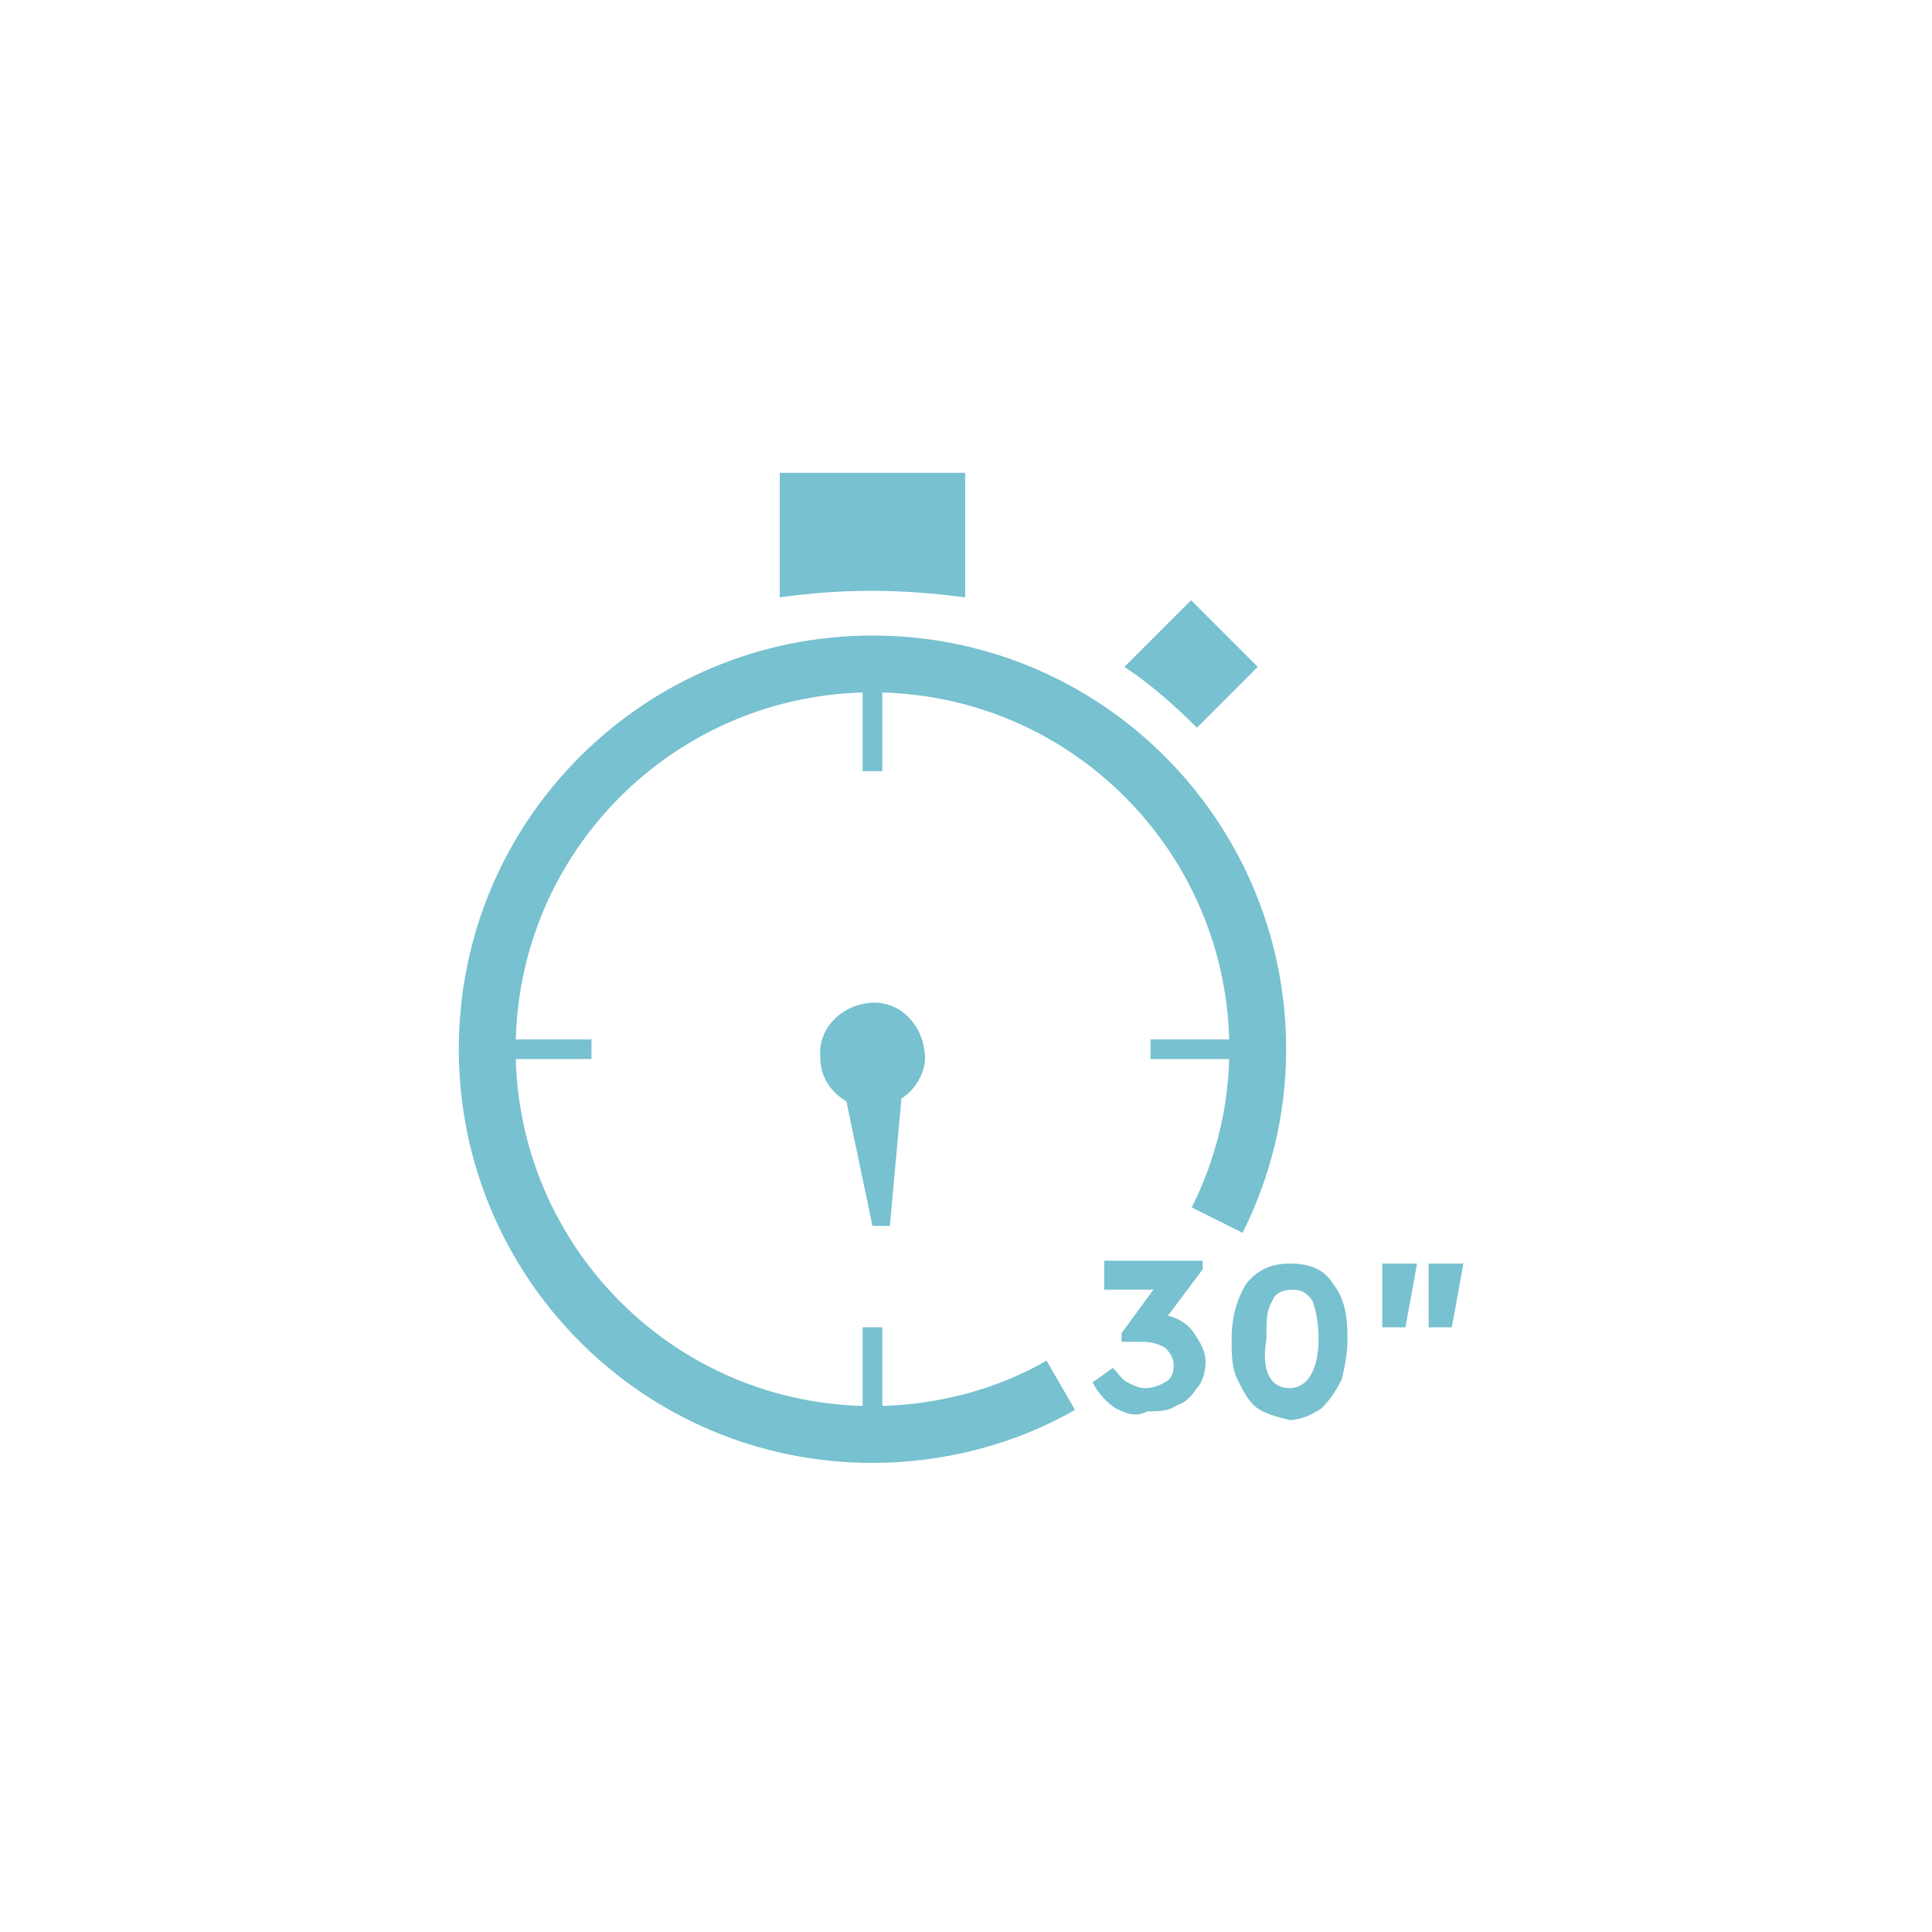 <svg width="102" height="102" viewBox="0 0 102 102" fill="none" xmlns="http://www.w3.org/2000/svg">
<path d="M44.686 58.147L46.062 64.723H46.98L47.592 57.994C48.356 57.535 48.968 56.464 48.815 55.547C48.662 54.018 47.439 52.794 45.91 52.947C44.38 53.1 43.157 54.323 43.31 55.853C43.31 56.923 43.922 57.688 44.686 58.147Z" fill="#77C1D0"/>
<path d="M41.168 31.537V24.961H50.956V31.537C47.438 31.078 44.532 31.078 41.168 31.537Z" fill="#77C1D0"/>
<path d="M59.367 35.207L62.885 31.69L66.402 35.207L63.19 38.419C61.967 37.195 60.744 36.125 59.367 35.207Z" fill="#77C1D0"/>
<path d="M64.902 55.394C64.902 45.051 56.543 36.554 46.062 36.554C35.72 36.554 27.223 44.913 27.223 55.394C27.223 65.737 35.582 74.234 46.062 74.234C49.33 74.234 52.586 73.379 55.251 71.835L56.754 74.432C53.608 76.253 49.829 77.234 46.062 77.234C33.91 77.234 24.223 67.379 24.223 55.394C24.223 43.242 34.078 33.554 46.062 33.554C58.215 33.554 67.902 43.409 67.902 55.394C67.902 58.847 67.079 62.134 65.603 65.088L62.919 63.746C64.195 61.194 64.902 58.364 64.902 55.394Z" fill="#77C1D0"/>
<path d="M46.581 70.075V75.734H45.543V70.075H46.581ZM31.227 54.875V55.913H25.569V54.875H31.227ZM66.249 54.875V55.913H60.743V54.875H66.249ZM46.581 35.054V40.712H45.543V35.054H46.581Z" fill="#77C1D0"/>
<path d="M58.908 74.357C58.449 74.051 57.99 73.593 57.685 72.981L58.755 72.216C59.061 72.522 59.214 72.828 59.52 72.981C59.826 73.134 60.131 73.287 60.437 73.287C60.896 73.287 61.202 73.134 61.508 72.981C61.814 72.828 61.967 72.522 61.967 72.063C61.967 71.757 61.814 71.451 61.508 71.146C61.202 70.993 60.896 70.84 60.284 70.84H59.214V70.381L60.896 68.087H58.296V66.558H63.496V67.016L61.661 69.463C62.273 69.616 62.731 69.922 63.037 70.381C63.343 70.84 63.649 71.299 63.649 71.91C63.649 72.369 63.496 72.981 63.19 73.287C62.884 73.745 62.578 74.051 62.12 74.204C61.661 74.51 61.202 74.51 60.59 74.51C59.978 74.816 59.52 74.663 58.908 74.357Z" fill="#77C1D0"/>
<path d="M66.401 74.357C65.942 74.051 65.636 73.44 65.33 72.828C65.024 72.216 65.024 71.451 65.024 70.687C65.024 69.463 65.33 68.546 65.789 67.781C66.401 67.016 67.165 66.711 68.083 66.711C69.153 66.711 69.918 67.016 70.377 67.781C70.989 68.546 71.142 69.463 71.142 70.687C71.142 71.451 70.989 72.216 70.836 72.828C70.53 73.44 70.224 73.898 69.765 74.357C69.306 74.663 68.695 74.969 68.083 74.969C67.471 74.816 66.86 74.663 66.401 74.357ZM68.083 73.287C69.001 73.287 69.612 72.369 69.612 70.687C69.612 69.769 69.459 69.157 69.306 68.699C69.001 68.24 68.695 68.087 68.236 68.087C67.777 68.087 67.318 68.24 67.165 68.699C66.86 69.157 66.86 69.769 66.86 70.687C66.554 72.522 67.165 73.287 68.083 73.287Z" fill="#77C1D0"/>
<path d="M72.978 66.711H74.813L74.201 70.075H72.978V66.711Z" fill="#77C1D0"/>
<path d="M75.425 66.711H77.26L76.648 70.075H75.425V66.711Z" fill="#77C1D0"/>
</svg>
